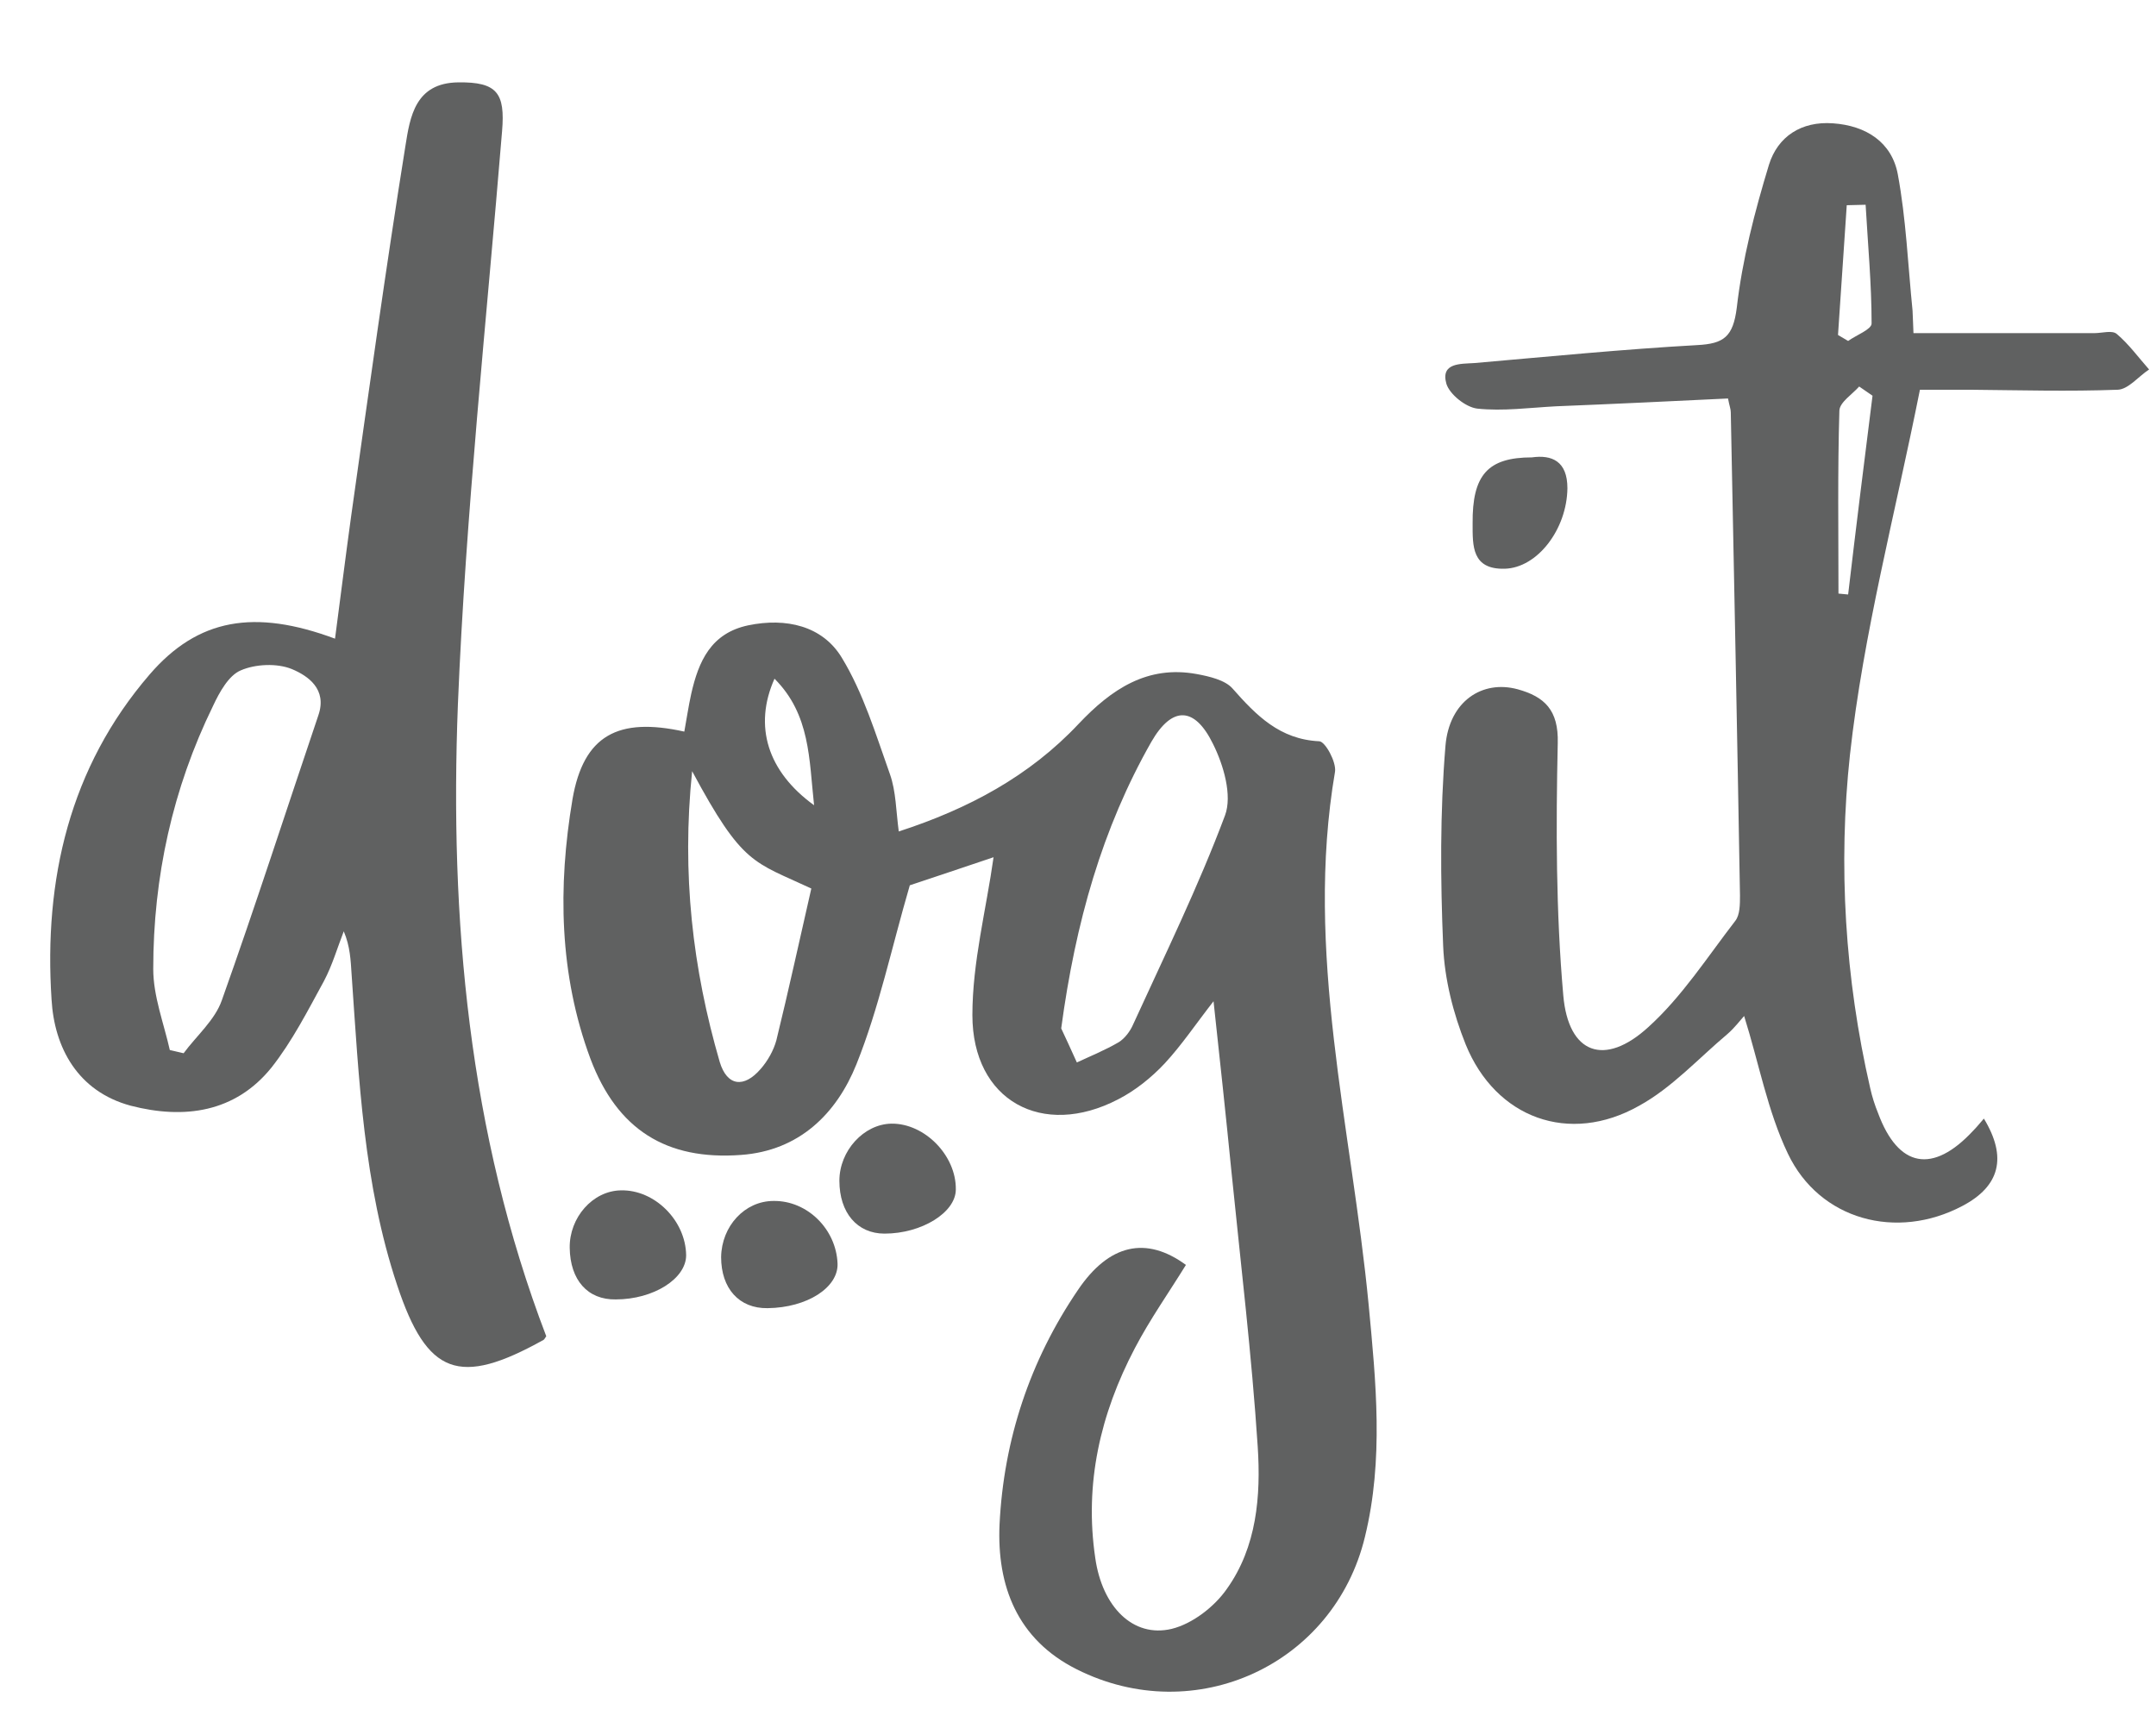 <?xml version="1.0" encoding="UTF-8"?> <svg xmlns="http://www.w3.org/2000/svg" id="Capa_1" data-name="Capa 1" viewBox="0 0 468.5 374.2"><defs><style> .cls-1 { fill: #606161; stroke-width: 0px; } </style></defs><path class="cls-1" d="m263.7,217.6c-3.9,5-6.9,9.5-10.6,13.5-2.9,3.1-6.4,5.9-10.1,7.8-16.5,8.6-31.7.3-31.7-18.3,0-11.5,3-22.9,4.6-34.3-6,2-13,4.4-18.2,6.1-4,13.7-6.7,26.7-11.6,38.9-4.3,10.7-12.4,18.8-25.1,19.7-16.2,1.2-26.9-5.5-32.7-20.9-6.8-18.3-7.1-37.4-3.9-56.4,2.4-13.9,9.9-17.9,24.3-14.7.5-2.7.9-5.5,1.5-8.2,1.6-7.1,4.3-13.2,12.4-14.9,8.2-1.7,16.1.1,20.3,7,4.7,7.7,7.4,16.7,10.5,25.4,1.3,3.7,1.3,7.9,1.9,12.4,15.1-4.9,28.4-12,39.1-23.4,7.1-7.5,14.9-12.8,25.7-10.8,2.7.5,6.1,1.3,7.7,3.1,5.2,5.9,10.3,11.1,18.9,11.5,1.3.1,3.7,4.5,3.4,6.6-6.7,39.2,3.6,77.3,7.3,115.8,1.6,16.9,3.3,33.7-.8,50.5-6.7,27.8-36.9,41.7-62.6,28.8-13-6.5-17.4-18.2-16.8-31.5.9-18.4,6.6-35.6,17-50.9,6.8-10.1,14.9-11.8,23.5-5.5-3.7,6-7.8,11.8-11.1,18.1-7.5,14.3-11,29.4-8.6,45.6,1.5,10.6,8.2,17.4,16.6,15.4,4.5-1.1,9.3-4.8,12-8.7,6.5-9.1,7.4-20.2,6.7-30.9-1.3-19.9-3.7-39.8-5.7-59.7-1.2-12.1-2.5-24.2-3.9-37.1Zm-33.1,5.9c.8,1.7,2.1,4.5,3.4,7.4,3-1.4,6.2-2.7,9.1-4.4,1.3-.8,2.5-2.4,3.1-3.8,6.9-15.1,14.2-30,20-45.5,1.6-4.3-.3-10.9-2.6-15.5-4-8.2-8.9-8.3-13.4-.5-10.7,18.8-16.5,39.3-19.6,62.3Zm-80.2-55.9c-2.3,22.3.1,42.9,6,63.2,1.6,5.3,5.3,5.7,8.9,1.5,1.5-1.7,2.8-4,3.4-6.2,2.7-11,5.1-22.1,7.6-33-12.6-5.9-14.9-5-25.9-25.5Zm26.5,7.4c-1.1-10-.8-19.7-8.6-27.5-4.6,10.3-1.5,20.2,8.6,27.5Z"></path><path class="cls-1" d="m415.8,72.4h39.3c1.7,0,3.9-.7,4.9.2,2.6,2.2,4.7,5.1,7,7.7-2.3,1.5-4.5,4.3-6.8,4.4-10.7.4-21.4.1-32.2,0h-10.8c-5.4,27.1-12.3,53-15.2,79.3-2.6,24-1.1,48.6,4.4,72.5.4,1.8,1,3.7,1.7,5.4,4.4,11.9,11.9,13.3,20.7,3.8.8-.8,1.5-1.7,2.3-2.6,5.1,8.4,3.5,14.7-4.7,19-14.2,7.5-31,3.1-37.9-11.4-4.4-9.2-6.3-19.7-9.5-29.9-.9,1-2.1,2.6-3.6,3.9-6.3,5.3-12.1,11.7-19.2,15.6-15.2,8.6-31.2,2.7-37.7-13.3-2.7-6.7-4.6-14.2-4.9-21.4-.6-14.5-.7-29,.5-43.5.8-9.7,8-14.4,15.7-12.3,5.8,1.6,8.9,4.5,8.7,11.7-.4,18.3-.4,36.6,1.2,54.8,1.1,12.8,9,15.6,18.5,6.9,7.3-6.6,12.8-15.2,18.9-23.1,1-1.3,1-3.6,1-5.5-.6-35-1.3-70-2-105,0-.7-.3-1.4-.6-3-12.4.6-24.9,1.2-37.4,1.7-5.7.3-11.5,1.1-17.1.5-2.5-.3-6-3.1-6.7-5.4-1.3-4.6,3.1-4.3,6.1-4.5,16.1-1.4,32.3-3,48.4-3.9,5.8-.3,7.8-1.8,8.6-8.1,1.2-10.5,3.9-20.9,7-31.1,1.9-6.1,7-9.5,13.9-9,7.2.5,12.8,4.1,14.1,11.1,1.8,9.7,2.2,19.7,3.2,29.6.1,1.6.1,3,.2,4.9Zm-8.9,13.6c-1-.7-2-1.4-2.9-2-1.5,1.7-4.2,3.4-4.3,5.2-.4,13.2-.2,26.5-.2,39.8.7.1,1.4.1,2.1.2,1.7-14.5,3.5-28.9,5.3-43.2Zm-1.5-41.5c-1.4,0-2.8.1-4.1.1-.6,9.4-1.3,18.8-1.9,28.2.7.4,1.5.9,2.2,1.3,1.8-1.3,5.1-2.5,5.1-3.8,0-8.5-.8-17.1-1.3-25.8Z"></path><path class="cls-1" d="m118.7,290.4c-.3.4-.4.7-.6.8-18.3,10.2-25.3,7.7-31.8-11.9-7.3-21.9-8.3-44.8-9.9-67.6-.2-3-.3-6-1.7-9.3-1.4,3.6-2.5,7.4-4.3,10.8-3.5,6.4-6.9,13.1-11.4,18.8-7.9,9.8-19,11.3-30.6,8.3-11.5-3.1-16.6-12.6-17.2-23.1-1.7-26,3.9-50.4,21.3-70.6,10.5-12.2,22.8-14.3,40.3-7.8,1.2-9.1,2.3-17.9,3.5-26.6,3.8-26.9,7.5-53.7,11.8-80.5,1-6.3,2.1-13.7,11.5-13.8,8.4-.1,10.2,2.3,9.5,10.6-3.4,41.5-7.9,83-9.6,124.6-1.8,46.7,2.3,93.1,19.2,137.3Zm-81.8-62.2c1,.2,2,.5,3,.7,2.8-3.8,6.8-7.2,8.3-11.5,7.3-20.5,14-41.3,21-62,1.9-5.6-2.2-8.5-5.8-10-3.2-1.3-7.9-1.1-11.1.3-2.6,1.1-4.6,4.7-6,7.7-8.8,18-13,37.2-13,57.2,0,5.9,2.3,11.8,3.6,17.6Z"></path><path class="cls-1" d="m133.8,282.4c-6.1.1-9.9-4.2-10-11.2-.1-6.6,5-12.4,11.1-12.5,7.3-.2,14.1,6.5,14.2,14.1,0,5.1-7.1,9.6-15.3,9.6Z"></path><path class="cls-1" d="m193.7,244.2c7.2-.1,14.1,6.9,14,14.3,0,5-7.4,9.6-15.5,9.6-5.9,0-9.8-4.5-9.8-11.5,0-6.5,5.3-12.3,11.3-12.4Z"></path><path class="cls-1" d="m166.8,284.3c-6.2.1-10.1-4.3-10.1-11.1.1-6.7,5.1-12.2,11.4-12.2,7.3-.1,13.6,6.1,13.9,13.6.2,5.2-6.6,9.6-15.2,9.7Z"></path><path class="cls-1" d="m332.9,99.4c4.3-.6,7.7.8,7.7,6.7-.1,8.9-6.5,17.3-13.6,17.5-7.2.2-7-5-7-9.8-.1-10.6,3.3-14.4,12.9-14.4Z"></path></svg> 